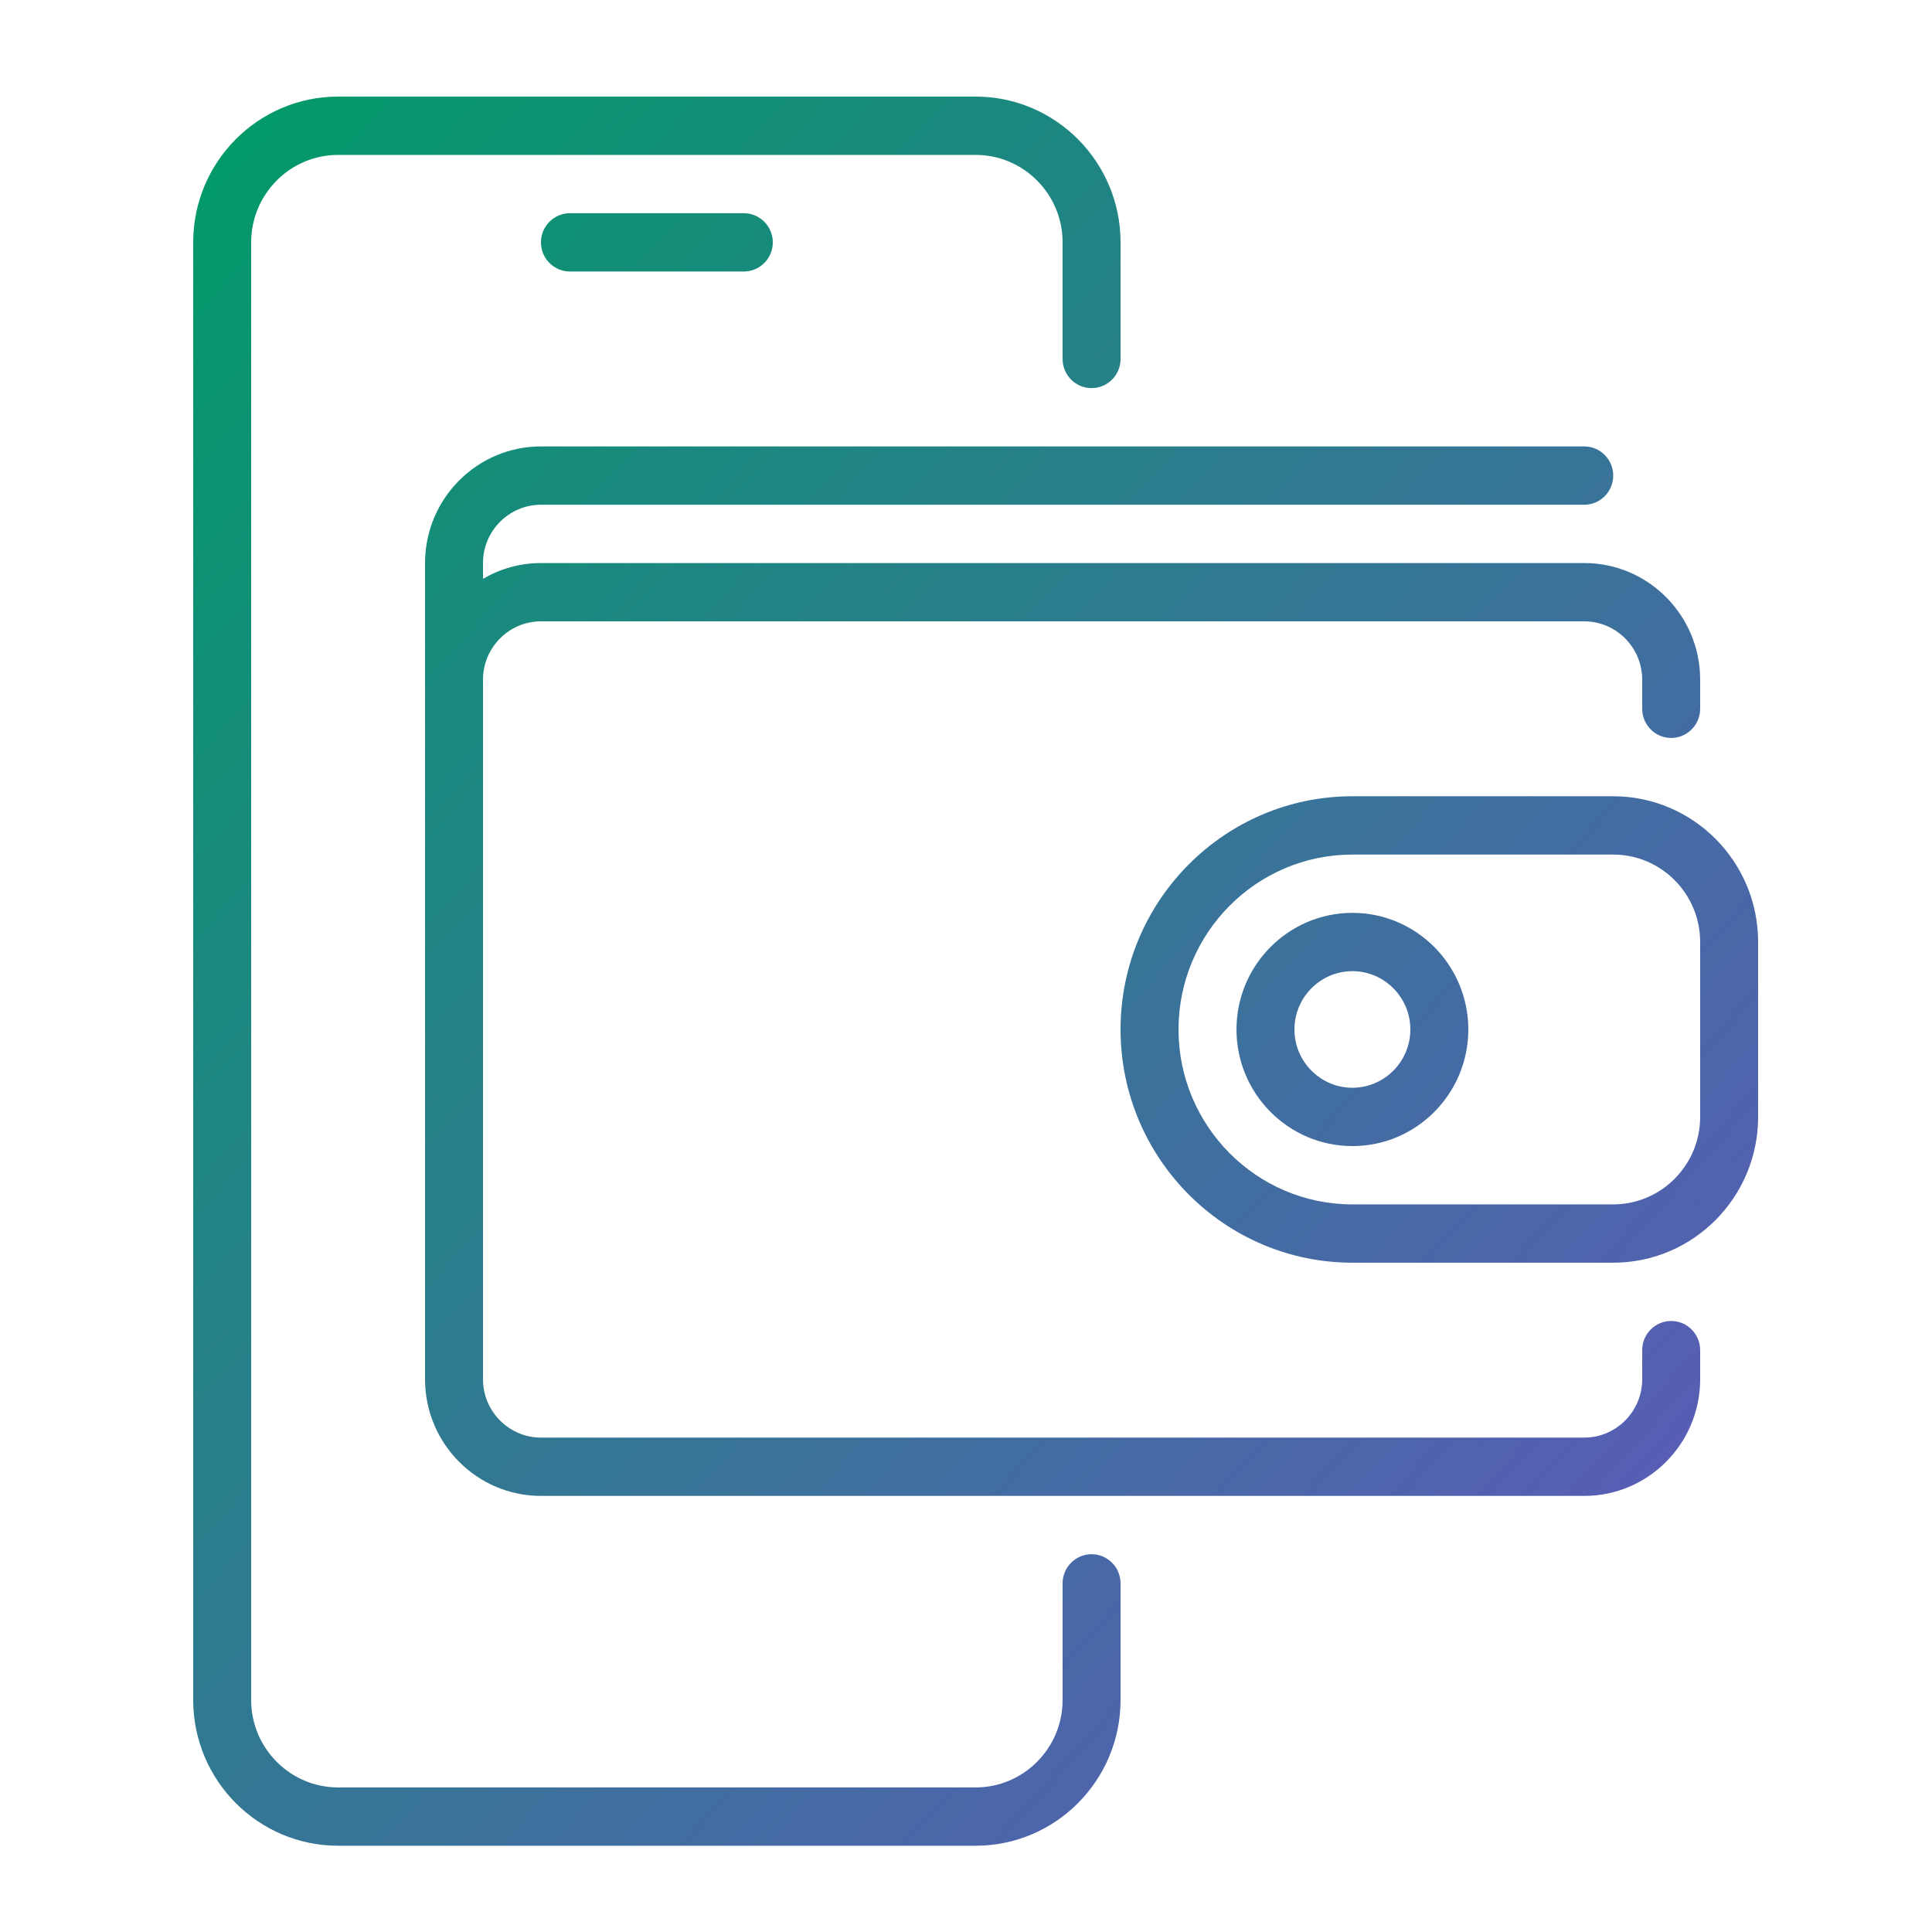 <svg width="100" height="100" viewBox="0 0 100 100" fill="none" xmlns="http://www.w3.org/2000/svg">
<path d="M83.5 65.357H70C63.383 65.357 58 59.942 58 53.285C58 46.629 63.383 41.214 70 41.214H83.5C87.637 41.214 91 44.597 91 48.759V57.812C91 61.973 87.637 65.357 83.5 65.357ZM70 44.232C65.035 44.232 61 48.295 61 53.285C61 58.276 65.035 62.339 70 62.339H83.5C85.981 62.339 88 60.307 88 57.812V48.759C88 46.263 85.981 44.232 83.5 44.232H70Z" fill="url(#paint0_linear_3236_272)"/>
<path d="M56.5 80.446C55.672 80.446 55 81.122 55 81.955V87.99C55 90.486 52.98 92.517 50.5 92.517H17.5C15.02 92.517 13 90.486 13 87.99V12.545C13 10.049 15.02 8.018 17.5 8.018H50.5C52.98 8.018 55 10.049 55 12.545V18.58C55 19.413 55.672 20.089 56.5 20.089C57.328 20.089 58 19.413 58 18.58V12.545C58 8.383 54.637 5 50.5 5H17.5C13.363 5 10 8.383 10 12.545V87.99C10 92.152 13.363 95.535 17.5 95.535H50.5C54.637 95.535 58 92.152 58 87.99V81.955C58 81.122 57.328 80.446 56.5 80.446Z" fill="url(#paint1_linear_3236_272)"/>
<path d="M29.5 11.036C28.672 11.036 28 11.711 28 12.545C28 13.378 28.672 14.053 29.5 14.053H38.5C39.328 14.053 40 13.378 40 12.545C40 11.711 39.328 11.036 38.5 11.036H29.5Z" fill="url(#paint2_linear_3236_272)"/>
<path d="M64 53.285C64 56.614 66.691 59.321 70 59.321C73.309 59.321 76 56.614 76 53.285C76 49.957 73.309 47.25 70 47.25C66.691 47.25 64 49.957 64 53.285ZM73 53.285C73 54.947 71.652 56.303 70 56.303C68.348 56.303 67 54.947 67 53.285C67 51.623 68.348 50.267 70 50.267C71.652 50.267 73 51.623 73 53.285Z" fill="url(#paint3_linear_3236_272)"/>
<path d="M86.5 38.196C87.328 38.196 88 37.52 88 36.687V35.178C88 31.85 85.309 29.143 82 29.143H28C26.906 29.143 25.883 29.445 25 29.96V29.143C25 27.48 26.348 26.125 28 26.125H82C82.828 26.125 83.5 25.449 83.5 24.616C83.5 23.783 82.828 23.107 82 23.107H28C24.691 23.107 22 25.814 22 29.143V71.392C22 74.721 24.691 77.428 28 77.428H82C85.309 77.428 88 74.721 88 71.392V69.883C88 69.05 87.328 68.374 86.5 68.374C85.672 68.374 85 69.05 85 69.883V71.392C85 73.054 83.652 74.41 82 74.41H28C26.348 74.41 25 73.054 25 71.392V35.178C25 33.516 26.348 32.16 28 32.16H82C83.652 32.16 85 33.516 85 35.178V36.687C85 37.52 85.672 38.196 86.5 38.196Z" fill="url(#paint4_linear_3236_272)"/>
<defs>
<linearGradient id="paint0_linear_3236_272" x1="10" y1="5" x2="99.977" y2="85.501" gradientUnits="userSpaceOnUse">
<stop stop-color="#009B67"/>
<stop offset="1" stop-color="#6554C0"/>
</linearGradient>
<linearGradient id="paint1_linear_3236_272" x1="10" y1="5" x2="99.977" y2="85.501" gradientUnits="userSpaceOnUse">
<stop stop-color="#009B67"/>
<stop offset="1" stop-color="#6554C0"/>
</linearGradient>
<linearGradient id="paint2_linear_3236_272" x1="10" y1="5" x2="99.977" y2="85.501" gradientUnits="userSpaceOnUse">
<stop stop-color="#009B67"/>
<stop offset="1" stop-color="#6554C0"/>
</linearGradient>
<linearGradient id="paint3_linear_3236_272" x1="10" y1="5" x2="99.977" y2="85.501" gradientUnits="userSpaceOnUse">
<stop stop-color="#009B67"/>
<stop offset="1" stop-color="#6554C0"/>
</linearGradient>
<linearGradient id="paint4_linear_3236_272" x1="10" y1="5" x2="99.977" y2="85.501" gradientUnits="userSpaceOnUse">
<stop stop-color="#009B67"/>
<stop offset="1" stop-color="#6554C0"/>
</linearGradient>
</defs>
</svg>

